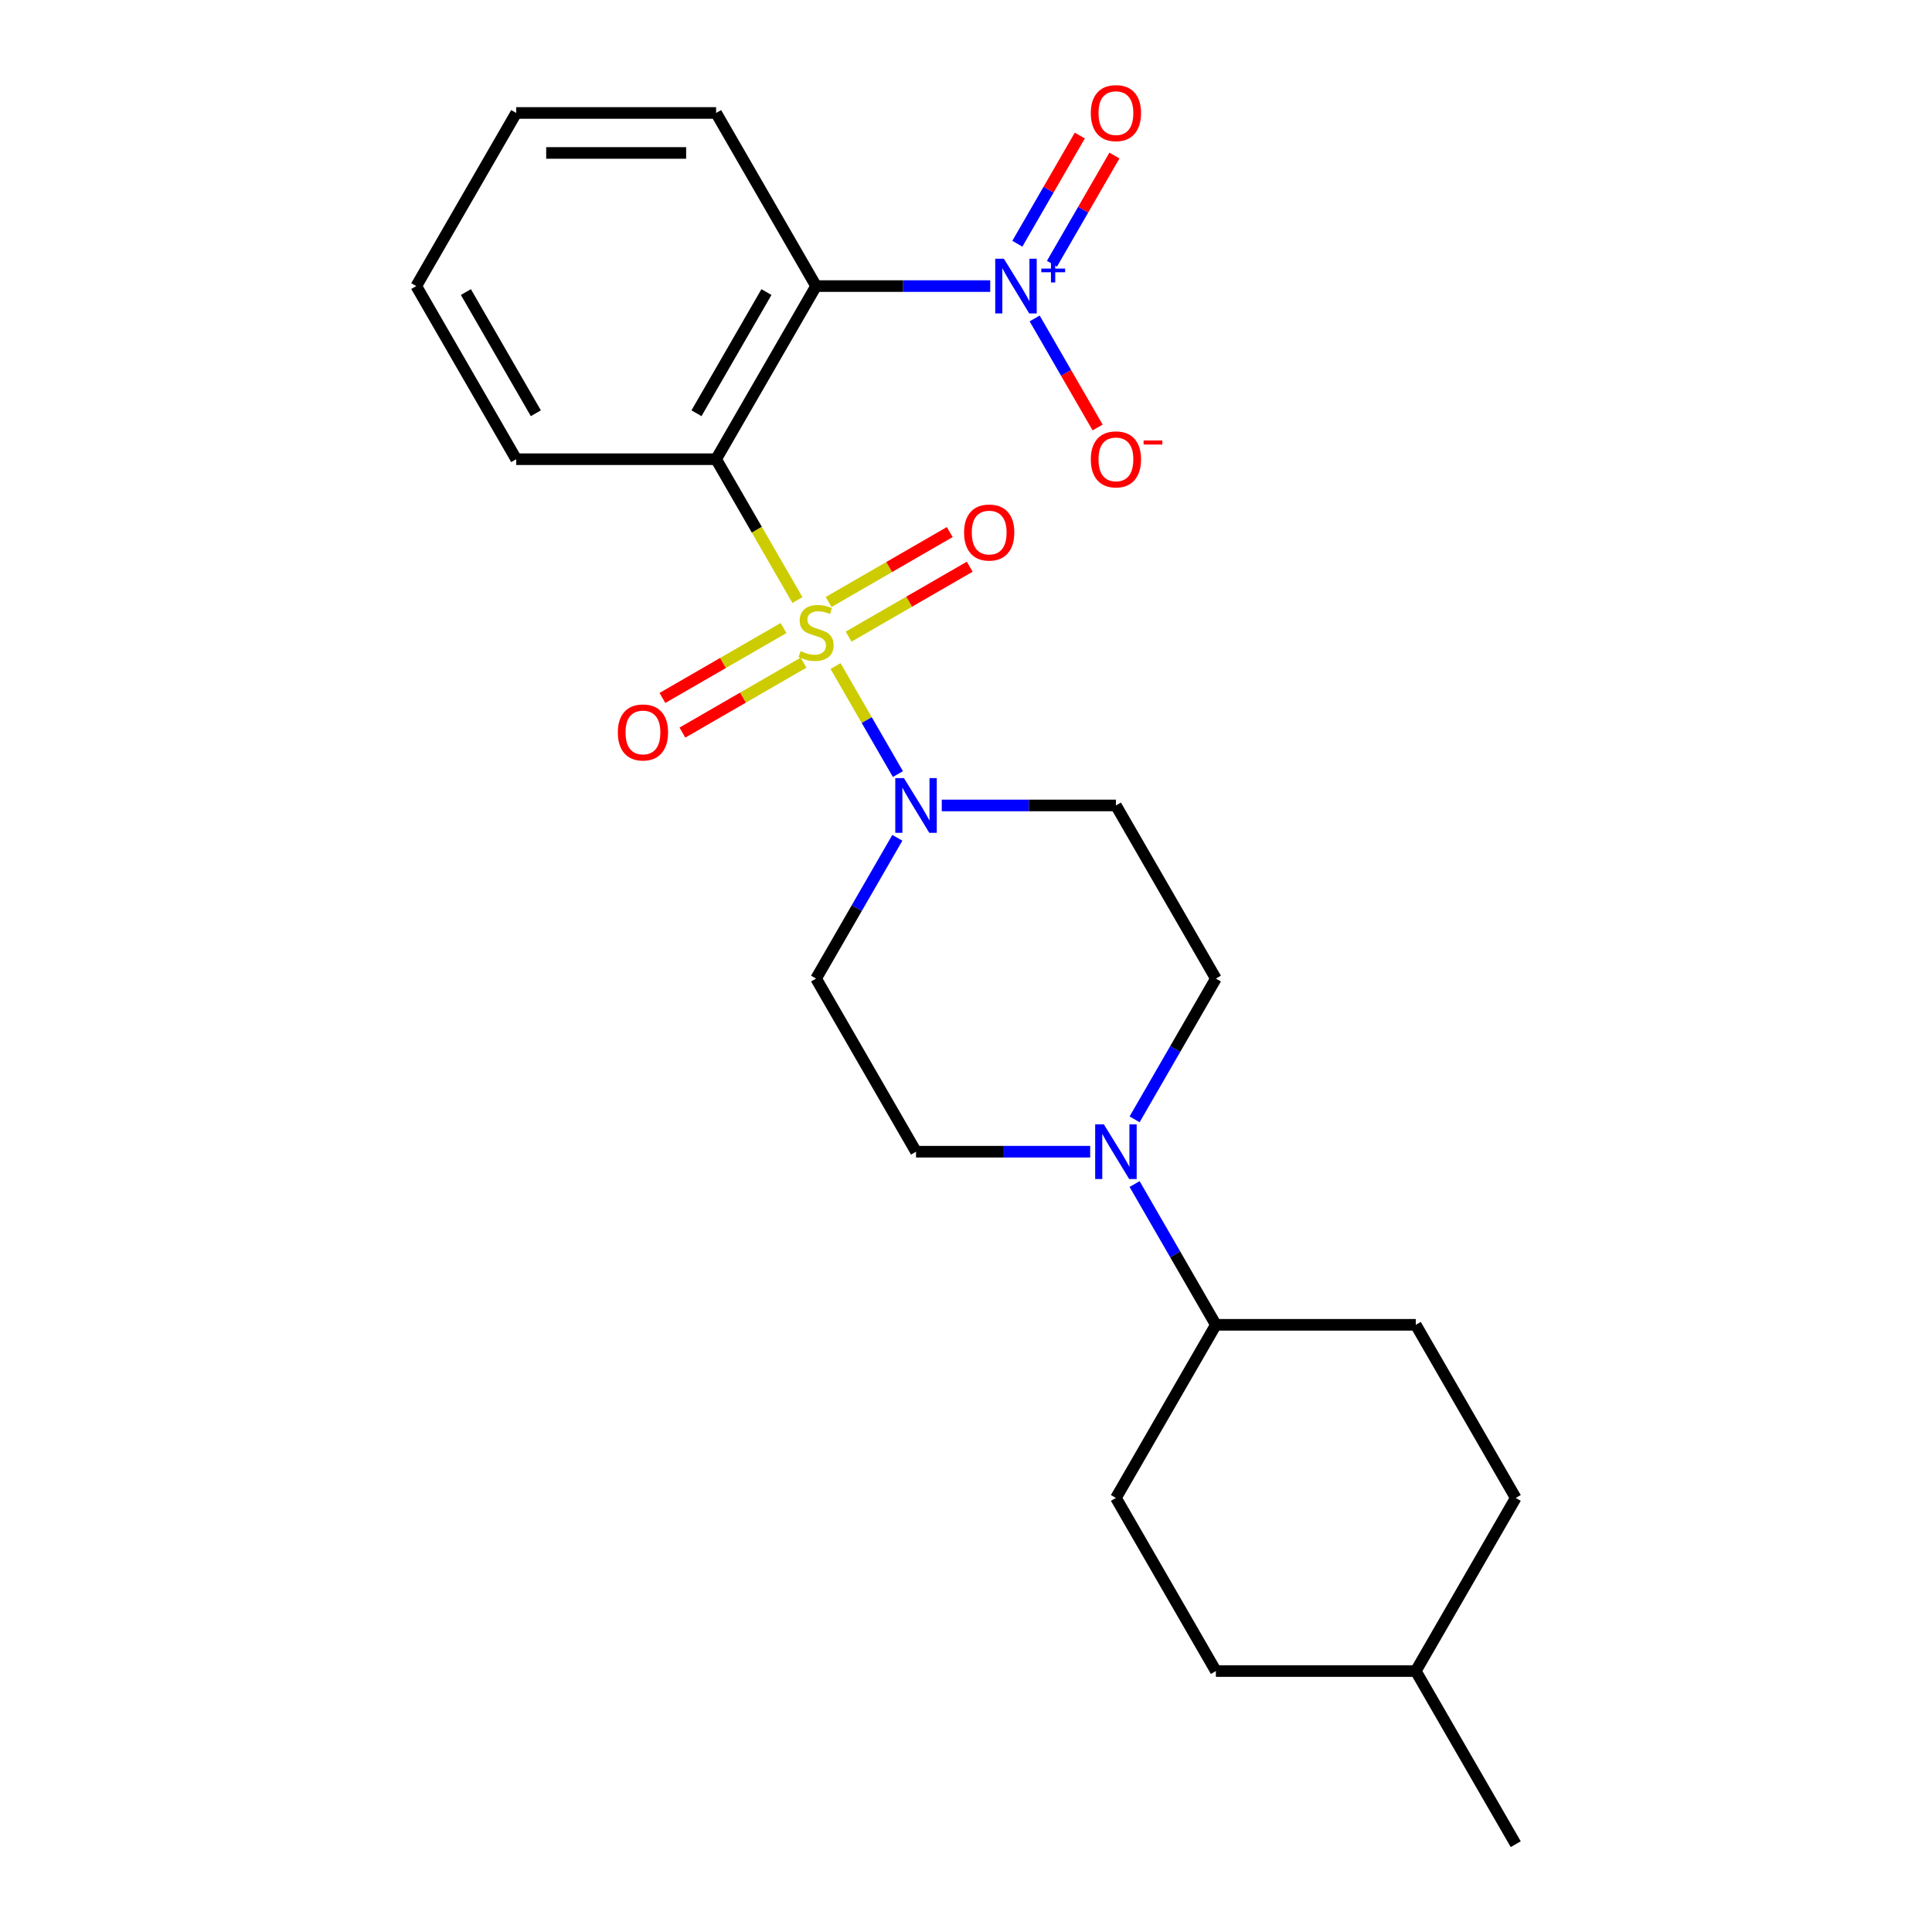 <?xml version='1.0' encoding='iso-8859-1'?>
<svg version='1.1' baseProfile='full'
              xmlns='http://www.w3.org/2000/svg'
                      xmlns:rdkit='http://www.rdkit.org/xml'
                      xmlns:xlink='http://www.w3.org/1999/xlink'
                  xml:space='preserve'
width='1000px' height='1000px' viewBox='0 0 1000 1000'>
<!-- END OF HEADER -->
<rect style='opacity:1.0;fill:#FFFFFF;stroke:none' width='1000' height='1000' x='0' y='0'> </rect>
<path class='bond-0' d='M 412.752,310.586 L 391.707,274.136' style='fill:none;fill-rule:evenodd;stroke:#CCCC00;stroke-width:6px;stroke-linecap:butt;stroke-linejoin:miter;stroke-opacity:1' />
<path class='bond-0' d='M 391.707,274.136 L 370.663,237.685' style='fill:none;fill-rule:evenodd;stroke:#000000;stroke-width:6px;stroke-linecap:butt;stroke-linejoin:miter;stroke-opacity:1' />
<path class='bond-3' d='M 432.482,344.759 L 448.618,372.709' style='fill:none;fill-rule:evenodd;stroke:#CCCC00;stroke-width:6px;stroke-linecap:butt;stroke-linejoin:miter;stroke-opacity:1' />
<path class='bond-3' d='M 448.618,372.709 L 464.755,400.658' style='fill:none;fill-rule:evenodd;stroke:#0000FF;stroke-width:6px;stroke-linecap:butt;stroke-linejoin:miter;stroke-opacity:1' />
<path class='bond-5' d='M 405.557,325.068 L 374.212,343.165' style='fill:none;fill-rule:evenodd;stroke:#CCCC00;stroke-width:6px;stroke-linecap:butt;stroke-linejoin:miter;stroke-opacity:1' />
<path class='bond-5' d='M 374.212,343.165 L 342.867,361.262' style='fill:none;fill-rule:evenodd;stroke:#FF0000;stroke-width:6px;stroke-linecap:butt;stroke-linejoin:miter;stroke-opacity:1' />
<path class='bond-5' d='M 415.904,342.989 L 384.559,361.087' style='fill:none;fill-rule:evenodd;stroke:#CCCC00;stroke-width:6px;stroke-linecap:butt;stroke-linejoin:miter;stroke-opacity:1' />
<path class='bond-5' d='M 384.559,361.087 L 353.214,379.184' style='fill:none;fill-rule:evenodd;stroke:#FF0000;stroke-width:6px;stroke-linecap:butt;stroke-linejoin:miter;stroke-opacity:1' />
<path class='bond-6' d='M 439.238,329.518 L 470.583,311.42' style='fill:none;fill-rule:evenodd;stroke:#CCCC00;stroke-width:6px;stroke-linecap:butt;stroke-linejoin:miter;stroke-opacity:1' />
<path class='bond-6' d='M 470.583,311.42 L 501.929,293.323' style='fill:none;fill-rule:evenodd;stroke:#FF0000;stroke-width:6px;stroke-linecap:butt;stroke-linejoin:miter;stroke-opacity:1' />
<path class='bond-6' d='M 428.891,311.596 L 460.236,293.499' style='fill:none;fill-rule:evenodd;stroke:#CCCC00;stroke-width:6px;stroke-linecap:butt;stroke-linejoin:miter;stroke-opacity:1' />
<path class='bond-6' d='M 460.236,293.499 L 491.582,275.402' style='fill:none;fill-rule:evenodd;stroke:#FF0000;stroke-width:6px;stroke-linecap:butt;stroke-linejoin:miter;stroke-opacity:1' />
<path class='bond-1' d='M 370.663,237.685 L 422.398,148.078' style='fill:none;fill-rule:evenodd;stroke:#000000;stroke-width:6px;stroke-linecap:butt;stroke-linejoin:miter;stroke-opacity:1' />
<path class='bond-1' d='M 360.501,213.897 L 396.716,151.172' style='fill:none;fill-rule:evenodd;stroke:#000000;stroke-width:6px;stroke-linecap:butt;stroke-linejoin:miter;stroke-opacity:1' />
<path class='bond-16' d='M 370.663,237.685 L 267.193,237.685' style='fill:none;fill-rule:evenodd;stroke:#000000;stroke-width:6px;stroke-linecap:butt;stroke-linejoin:miter;stroke-opacity:1' />
<path class='bond-2' d='M 422.398,148.078 L 467.469,148.078' style='fill:none;fill-rule:evenodd;stroke:#000000;stroke-width:6px;stroke-linecap:butt;stroke-linejoin:miter;stroke-opacity:1' />
<path class='bond-2' d='M 467.469,148.078 L 512.541,148.078' style='fill:none;fill-rule:evenodd;stroke:#0000FF;stroke-width:6px;stroke-linecap:butt;stroke-linejoin:miter;stroke-opacity:1' />
<path class='bond-17' d='M 422.398,148.078 L 370.663,58.47' style='fill:none;fill-rule:evenodd;stroke:#000000;stroke-width:6px;stroke-linecap:butt;stroke-linejoin:miter;stroke-opacity:1' />
<path class='bond-9' d='M 535.536,164.824 L 551.828,193.043' style='fill:none;fill-rule:evenodd;stroke:#0000FF;stroke-width:6px;stroke-linecap:butt;stroke-linejoin:miter;stroke-opacity:1' />
<path class='bond-9' d='M 551.828,193.043 L 568.12,221.262' style='fill:none;fill-rule:evenodd;stroke:#FF0000;stroke-width:6px;stroke-linecap:butt;stroke-linejoin:miter;stroke-opacity:1' />
<path class='bond-10' d='M 544.497,136.504 L 560.662,108.506' style='fill:none;fill-rule:evenodd;stroke:#0000FF;stroke-width:6px;stroke-linecap:butt;stroke-linejoin:miter;stroke-opacity:1' />
<path class='bond-10' d='M 560.662,108.506 L 576.827,80.507' style='fill:none;fill-rule:evenodd;stroke:#FF0000;stroke-width:6px;stroke-linecap:butt;stroke-linejoin:miter;stroke-opacity:1' />
<path class='bond-10' d='M 526.575,126.157 L 542.741,98.159' style='fill:none;fill-rule:evenodd;stroke:#0000FF;stroke-width:6px;stroke-linecap:butt;stroke-linejoin:miter;stroke-opacity:1' />
<path class='bond-10' d='M 542.741,98.159 L 558.906,70.16' style='fill:none;fill-rule:evenodd;stroke:#FF0000;stroke-width:6px;stroke-linecap:butt;stroke-linejoin:miter;stroke-opacity:1' />
<path class='bond-7' d='M 464.464,433.647 L 443.431,470.077' style='fill:none;fill-rule:evenodd;stroke:#0000FF;stroke-width:6px;stroke-linecap:butt;stroke-linejoin:miter;stroke-opacity:1' />
<path class='bond-7' d='M 443.431,470.077 L 422.398,506.508' style='fill:none;fill-rule:evenodd;stroke:#000000;stroke-width:6px;stroke-linecap:butt;stroke-linejoin:miter;stroke-opacity:1' />
<path class='bond-8' d='M 487.459,416.9 L 532.531,416.9' style='fill:none;fill-rule:evenodd;stroke:#0000FF;stroke-width:6px;stroke-linecap:butt;stroke-linejoin:miter;stroke-opacity:1' />
<path class='bond-8' d='M 532.531,416.9 L 577.602,416.9' style='fill:none;fill-rule:evenodd;stroke:#000000;stroke-width:6px;stroke-linecap:butt;stroke-linejoin:miter;stroke-opacity:1' />
<path class='bond-4' d='M 587.271,579.369 L 608.304,542.938' style='fill:none;fill-rule:evenodd;stroke:#0000FF;stroke-width:6px;stroke-linecap:butt;stroke-linejoin:miter;stroke-opacity:1' />
<path class='bond-4' d='M 608.304,542.938 L 629.337,506.508' style='fill:none;fill-rule:evenodd;stroke:#000000;stroke-width:6px;stroke-linecap:butt;stroke-linejoin:miter;stroke-opacity:1' />
<path class='bond-11' d='M 587.271,612.862 L 608.304,649.292' style='fill:none;fill-rule:evenodd;stroke:#0000FF;stroke-width:6px;stroke-linecap:butt;stroke-linejoin:miter;stroke-opacity:1' />
<path class='bond-11' d='M 608.304,649.292 L 629.337,685.723' style='fill:none;fill-rule:evenodd;stroke:#000000;stroke-width:6px;stroke-linecap:butt;stroke-linejoin:miter;stroke-opacity:1' />
<path class='bond-24' d='M 564.276,596.115 L 519.204,596.115' style='fill:none;fill-rule:evenodd;stroke:#0000FF;stroke-width:6px;stroke-linecap:butt;stroke-linejoin:miter;stroke-opacity:1' />
<path class='bond-24' d='M 519.204,596.115 L 474.133,596.115' style='fill:none;fill-rule:evenodd;stroke:#000000;stroke-width:6px;stroke-linecap:butt;stroke-linejoin:miter;stroke-opacity:1' />
<path class='bond-12' d='M 422.398,506.508 L 474.133,596.115' style='fill:none;fill-rule:evenodd;stroke:#000000;stroke-width:6px;stroke-linecap:butt;stroke-linejoin:miter;stroke-opacity:1' />
<path class='bond-13' d='M 577.602,416.9 L 629.337,506.508' style='fill:none;fill-rule:evenodd;stroke:#000000;stroke-width:6px;stroke-linecap:butt;stroke-linejoin:miter;stroke-opacity:1' />
<path class='bond-14' d='M 629.337,685.723 L 577.602,775.33' style='fill:none;fill-rule:evenodd;stroke:#000000;stroke-width:6px;stroke-linecap:butt;stroke-linejoin:miter;stroke-opacity:1' />
<path class='bond-15' d='M 629.337,685.723 L 732.807,685.723' style='fill:none;fill-rule:evenodd;stroke:#000000;stroke-width:6px;stroke-linecap:butt;stroke-linejoin:miter;stroke-opacity:1' />
<path class='bond-18' d='M 577.602,775.33 L 629.337,864.938' style='fill:none;fill-rule:evenodd;stroke:#000000;stroke-width:6px;stroke-linecap:butt;stroke-linejoin:miter;stroke-opacity:1' />
<path class='bond-19' d='M 732.807,685.723 L 784.542,775.33' style='fill:none;fill-rule:evenodd;stroke:#000000;stroke-width:6px;stroke-linecap:butt;stroke-linejoin:miter;stroke-opacity:1' />
<path class='bond-22' d='M 267.193,237.685 L 215.458,148.078' style='fill:none;fill-rule:evenodd;stroke:#000000;stroke-width:6px;stroke-linecap:butt;stroke-linejoin:miter;stroke-opacity:1' />
<path class='bond-22' d='M 277.354,213.897 L 241.14,151.172' style='fill:none;fill-rule:evenodd;stroke:#000000;stroke-width:6px;stroke-linecap:butt;stroke-linejoin:miter;stroke-opacity:1' />
<path class='bond-25' d='M 370.663,58.47 L 267.193,58.47' style='fill:none;fill-rule:evenodd;stroke:#000000;stroke-width:6px;stroke-linecap:butt;stroke-linejoin:miter;stroke-opacity:1' />
<path class='bond-25' d='M 355.142,79.164 L 282.713,79.164' style='fill:none;fill-rule:evenodd;stroke:#000000;stroke-width:6px;stroke-linecap:butt;stroke-linejoin:miter;stroke-opacity:1' />
<path class='bond-26' d='M 629.337,864.938 L 732.807,864.938' style='fill:none;fill-rule:evenodd;stroke:#000000;stroke-width:6px;stroke-linecap:butt;stroke-linejoin:miter;stroke-opacity:1' />
<path class='bond-20' d='M 784.542,775.33 L 732.807,864.938' style='fill:none;fill-rule:evenodd;stroke:#000000;stroke-width:6px;stroke-linecap:butt;stroke-linejoin:miter;stroke-opacity:1' />
<path class='bond-21' d='M 732.807,864.938 L 784.542,954.545' style='fill:none;fill-rule:evenodd;stroke:#000000;stroke-width:6px;stroke-linecap:butt;stroke-linejoin:miter;stroke-opacity:1' />
<path class='bond-23' d='M 215.458,148.078 L 267.193,58.47' style='fill:none;fill-rule:evenodd;stroke:#000000;stroke-width:6px;stroke-linecap:butt;stroke-linejoin:miter;stroke-opacity:1' />
<path  class='atom-0' d='M 414.398 337.013
Q 414.718 337.133, 416.038 337.693
Q 417.358 338.253, 418.798 338.613
Q 420.278 338.933, 421.718 338.933
Q 424.398 338.933, 425.958 337.653
Q 427.518 336.333, 427.518 334.053
Q 427.518 332.493, 426.718 331.533
Q 425.958 330.573, 424.758 330.053
Q 423.558 329.533, 421.558 328.933
Q 419.038 328.173, 417.518 327.453
Q 416.038 326.733, 414.958 325.213
Q 413.918 323.693, 413.918 321.133
Q 413.918 317.573, 416.318 315.373
Q 418.758 313.173, 423.558 313.173
Q 426.838 313.173, 430.558 314.733
L 429.638 317.813
Q 426.238 316.413, 423.678 316.413
Q 420.918 316.413, 419.398 317.573
Q 417.878 318.693, 417.918 320.653
Q 417.918 322.173, 418.678 323.093
Q 419.478 324.013, 420.598 324.533
Q 421.758 325.053, 423.678 325.653
Q 426.238 326.453, 427.758 327.253
Q 429.278 328.053, 430.358 329.693
Q 431.478 331.293, 431.478 334.053
Q 431.478 337.973, 428.838 340.093
Q 426.238 342.173, 421.878 342.173
Q 419.358 342.173, 417.438 341.613
Q 415.558 341.093, 413.318 340.173
L 414.398 337.013
' fill='#CCCC00'/>
<path  class='atom-3' d='M 519.607 133.918
L 528.887 148.918
Q 529.807 150.398, 531.287 153.078
Q 532.767 155.758, 532.847 155.918
L 532.847 133.918
L 536.607 133.918
L 536.607 162.238
L 532.727 162.238
L 522.767 145.838
Q 521.607 143.918, 520.367 141.718
Q 519.167 139.518, 518.807 138.838
L 518.807 162.238
L 515.127 162.238
L 515.127 133.918
L 519.607 133.918
' fill='#0000FF'/>
<path  class='atom-3' d='M 538.983 139.022
L 543.973 139.022
L 543.973 133.769
L 546.191 133.769
L 546.191 139.022
L 551.312 139.022
L 551.312 140.923
L 546.191 140.923
L 546.191 146.203
L 543.973 146.203
L 543.973 140.923
L 538.983 140.923
L 538.983 139.022
' fill='#0000FF'/>
<path  class='atom-4' d='M 467.873 402.74
L 477.153 417.74
Q 478.073 419.22, 479.553 421.9
Q 481.033 424.58, 481.113 424.74
L 481.113 402.74
L 484.873 402.74
L 484.873 431.06
L 480.993 431.06
L 471.033 414.66
Q 469.873 412.74, 468.633 410.54
Q 467.433 408.34, 467.073 407.66
L 467.073 431.06
L 463.393 431.06
L 463.393 402.74
L 467.873 402.74
' fill='#0000FF'/>
<path  class='atom-5' d='M 571.342 581.955
L 580.622 596.955
Q 581.542 598.435, 583.022 601.115
Q 584.502 603.795, 584.582 603.955
L 584.582 581.955
L 588.342 581.955
L 588.342 610.275
L 584.462 610.275
L 574.502 593.875
Q 573.342 591.955, 572.102 589.755
Q 570.902 587.555, 570.542 586.875
L 570.542 610.275
L 566.862 610.275
L 566.862 581.955
L 571.342 581.955
' fill='#0000FF'/>
<path  class='atom-6' d='M 319.79 379.108
Q 319.79 372.308, 323.15 368.508
Q 326.51 364.708, 332.79 364.708
Q 339.07 364.708, 342.43 368.508
Q 345.79 372.308, 345.79 379.108
Q 345.79 385.988, 342.39 389.908
Q 338.99 393.788, 332.79 393.788
Q 326.55 393.788, 323.15 389.908
Q 319.79 386.028, 319.79 379.108
M 332.79 390.588
Q 337.11 390.588, 339.43 387.708
Q 341.79 384.788, 341.79 379.108
Q 341.79 373.548, 339.43 370.748
Q 337.11 367.908, 332.79 367.908
Q 328.47 367.908, 326.11 370.708
Q 323.79 373.508, 323.79 379.108
Q 323.79 384.828, 326.11 387.708
Q 328.47 390.588, 332.79 390.588
' fill='#FF0000'/>
<path  class='atom-7' d='M 499.005 275.638
Q 499.005 268.838, 502.365 265.038
Q 505.725 261.238, 512.005 261.238
Q 518.285 261.238, 521.645 265.038
Q 525.005 268.838, 525.005 275.638
Q 525.005 282.518, 521.605 286.438
Q 518.205 290.318, 512.005 290.318
Q 505.765 290.318, 502.365 286.438
Q 499.005 282.558, 499.005 275.638
M 512.005 287.118
Q 516.325 287.118, 518.645 284.238
Q 521.005 281.318, 521.005 275.638
Q 521.005 270.078, 518.645 267.278
Q 516.325 264.438, 512.005 264.438
Q 507.685 264.438, 505.325 267.238
Q 503.005 270.038, 503.005 275.638
Q 503.005 281.358, 505.325 284.238
Q 507.685 287.118, 512.005 287.118
' fill='#FF0000'/>
<path  class='atom-10' d='M 564.602 237.765
Q 564.602 230.965, 567.962 227.165
Q 571.322 223.365, 577.602 223.365
Q 583.882 223.365, 587.242 227.165
Q 590.602 230.965, 590.602 237.765
Q 590.602 244.645, 587.202 248.565
Q 583.802 252.445, 577.602 252.445
Q 571.362 252.445, 567.962 248.565
Q 564.602 244.685, 564.602 237.765
M 577.602 249.245
Q 581.922 249.245, 584.242 246.365
Q 586.602 243.445, 586.602 237.765
Q 586.602 232.205, 584.242 229.405
Q 581.922 226.565, 577.602 226.565
Q 573.282 226.565, 570.922 229.365
Q 568.602 232.165, 568.602 237.765
Q 568.602 243.485, 570.922 246.365
Q 573.282 249.245, 577.602 249.245
' fill='#FF0000'/>
<path  class='atom-10' d='M 591.922 227.988
L 601.611 227.988
L 601.611 230.1
L 591.922 230.1
L 591.922 227.988
' fill='#FF0000'/>
<path  class='atom-11' d='M 564.602 58.55
Q 564.602 51.75, 567.962 47.95
Q 571.322 44.15, 577.602 44.15
Q 583.882 44.15, 587.242 47.95
Q 590.602 51.75, 590.602 58.55
Q 590.602 65.43, 587.202 69.35
Q 583.802 73.23, 577.602 73.23
Q 571.362 73.23, 567.962 69.35
Q 564.602 65.47, 564.602 58.55
M 577.602 70.03
Q 581.922 70.03, 584.242 67.15
Q 586.602 64.23, 586.602 58.55
Q 586.602 52.99, 584.242 50.19
Q 581.922 47.35, 577.602 47.35
Q 573.282 47.35, 570.922 50.15
Q 568.602 52.95, 568.602 58.55
Q 568.602 64.27, 570.922 67.15
Q 573.282 70.03, 577.602 70.03
' fill='#FF0000'/>
</svg>
